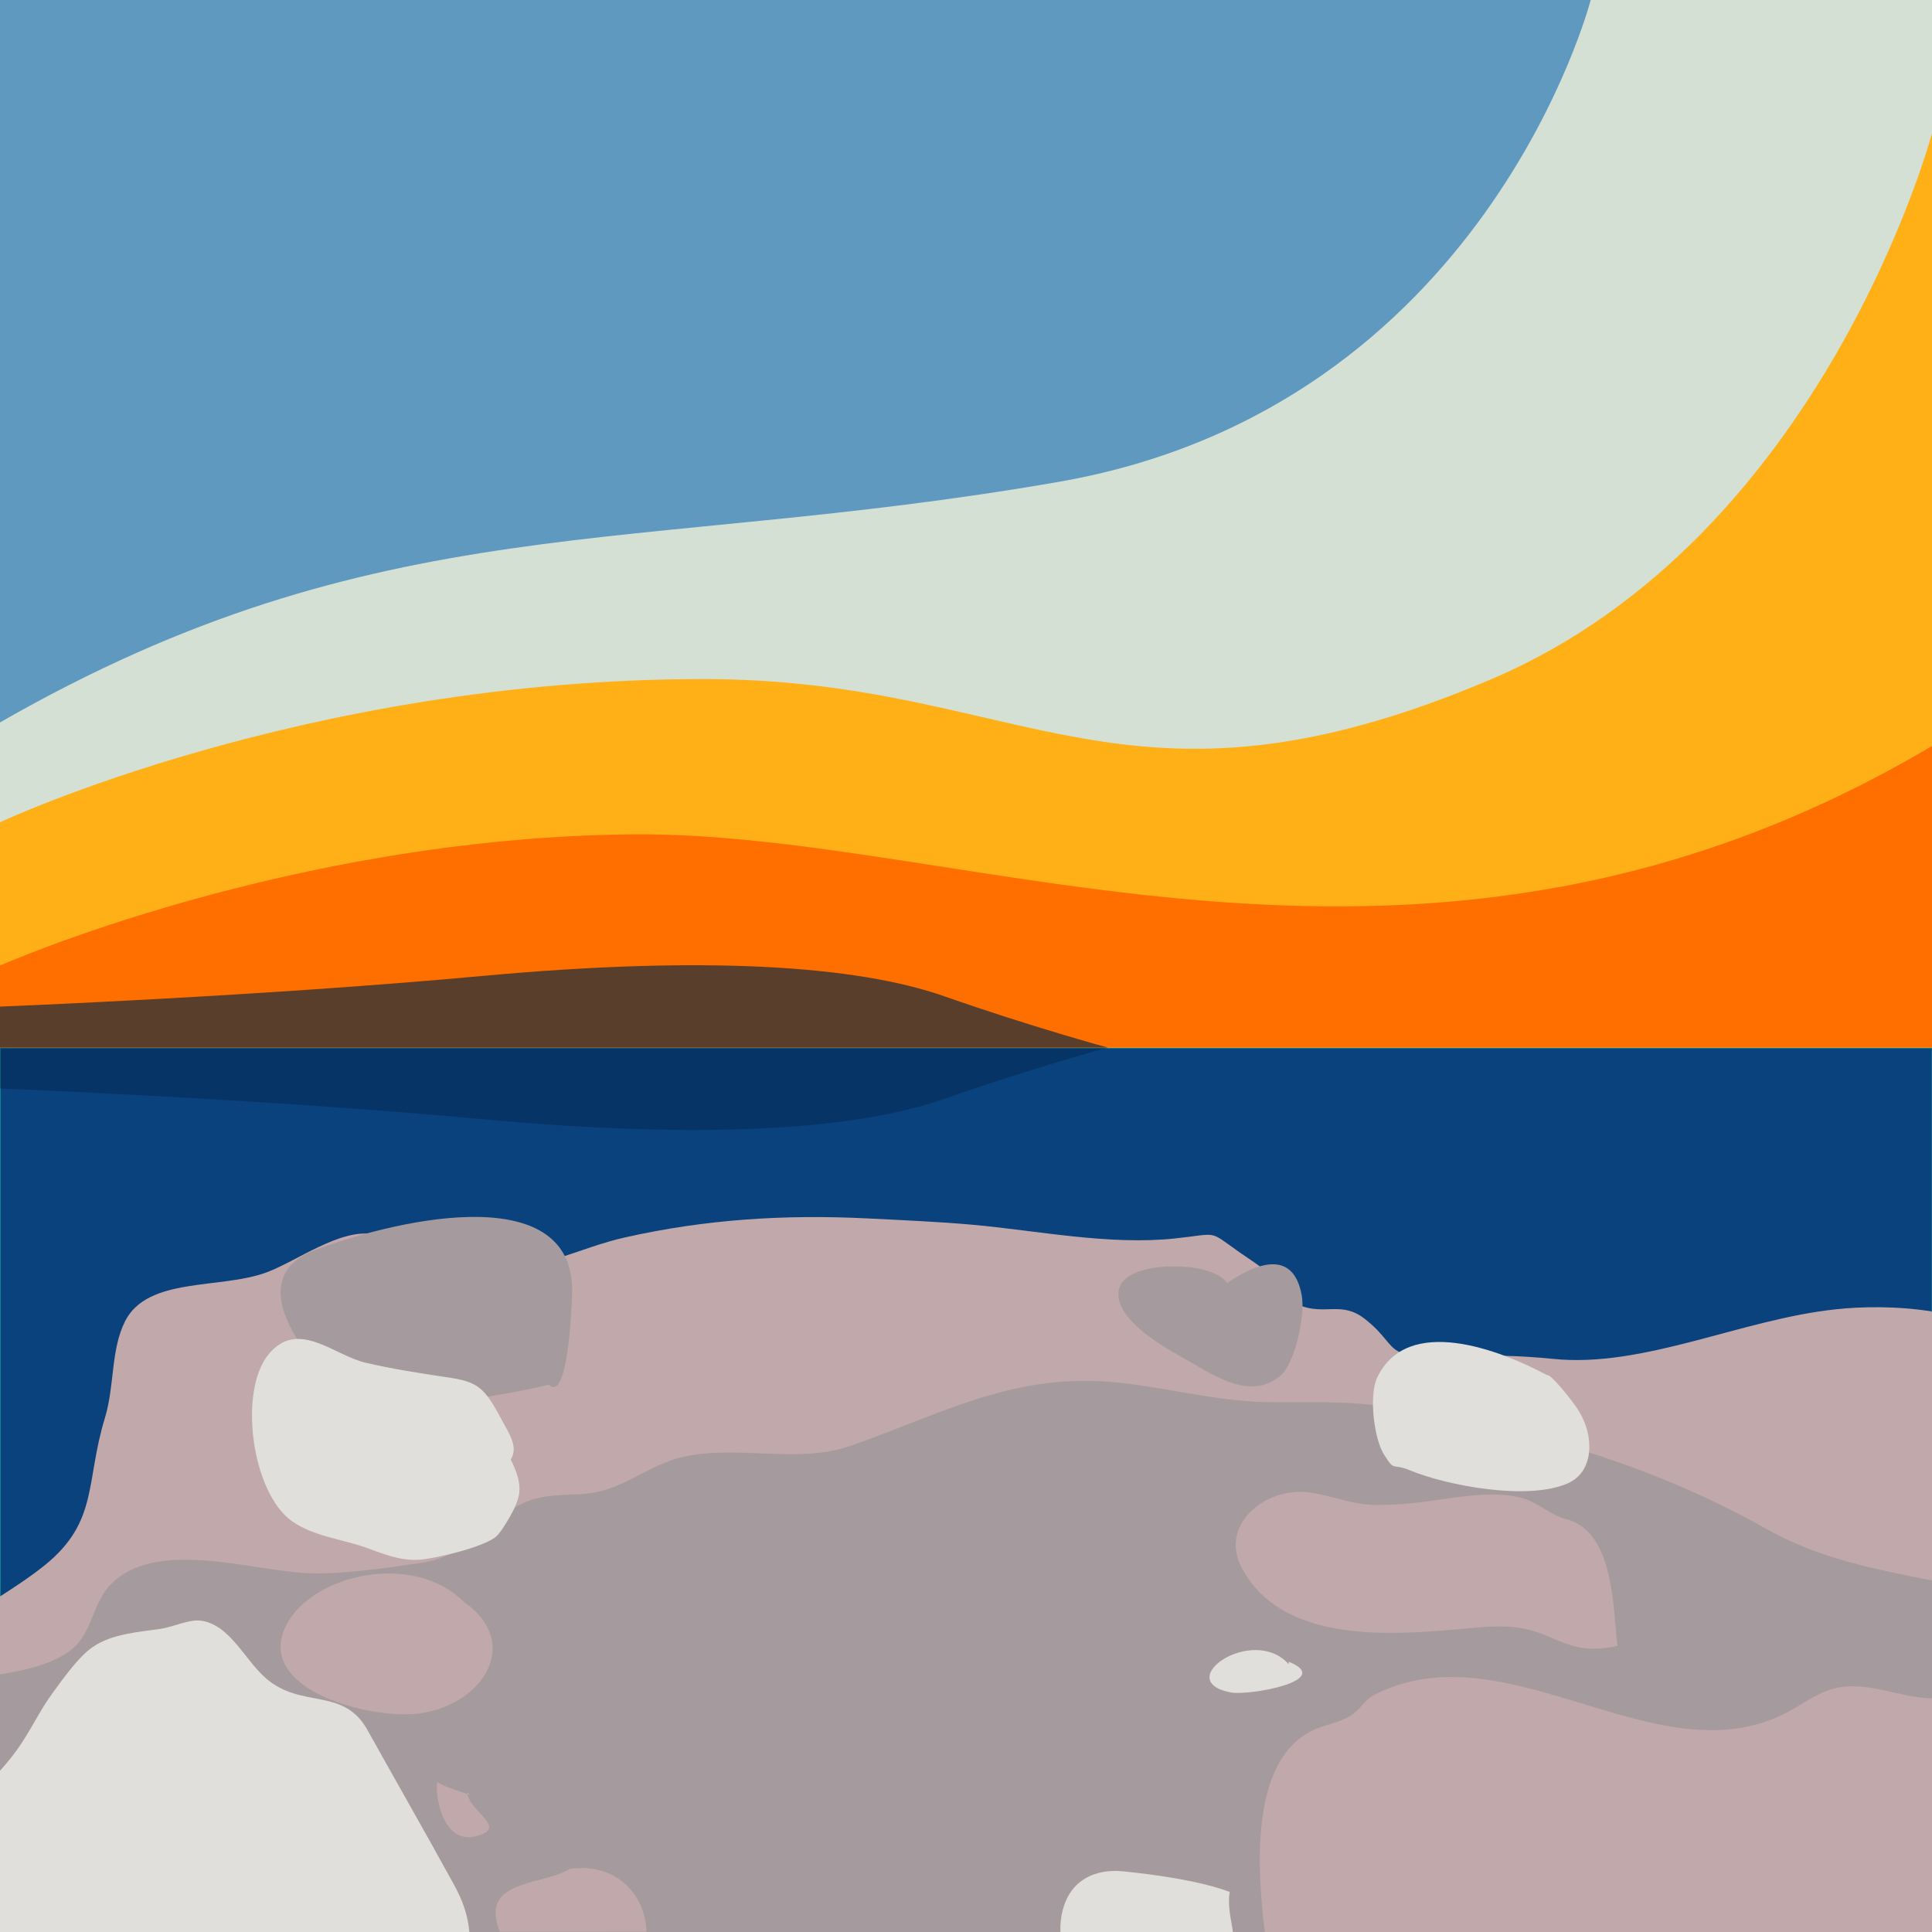 <?xml version="1.0" encoding="utf-8"?>
<!-- Generator: Adobe Illustrator 28.2.0, SVG Export Plug-In . SVG Version: 6.00 Build 0)  -->
<svg version="1.1" id="Layer_1" xmlns="http://www.w3.org/2000/svg" xmlns:xlink="http://www.w3.org/1999/xlink" x="0px" y="0px"
	 viewBox="0 0 1080 1080" style="enable-background:new 0 0 1080 1080;" xml:space="preserve">
<style type="text/css">
	.st0{fill:#5F99C0;}
	.st1{fill:#0A427D;}
	.st2{fill:none;stroke:#0B8C91;stroke-miterlimit:10;}
	.st3{fill:#D5E0D5;}
	.st4{fill:#FFB016;}
	.st5{fill:#FF6F00;}
	.st6{fill:#5A3E2C;}
	.st7{opacity:0.3;fill:#021632;}
	.st8{fill:#C1A8AA;}
	.st9{fill:#A59A9D;}
	.st10{fill:#E0DFDB;}
	.st11{fill:none;}
</style>
<rect x="-0.1" class="st0" width="1080.4" height="1080"/>
<rect x="-0.1" y="584.9" class="st1" width="1080.4" height="495.1"/>
<rect x="-0.1" y="585.6" class="st2" width="1080.4" height="494.4"/>
<path class="st3" d="M-0.1,403.9c212.1-121.6,352.8-93,591.7-134.5S889.2,0,889.2,0h191.2v585.6H-0.1V403.9z"/>
<path class="st4" d="M-0.1,585.6V459.7c0,0,170.2-80.1,393.3-80.1c179.6,0,234.6,87.7,440.6,0c186.6-79.5,246.5-306.1,246.5-306.1
	v512.1H-0.1z"/>
<path class="st5" d="M-0.1,585.6v-45.8c0,0,161.2-71.5,353.3-73.4c191.7-1.9,442.5,119.2,727.2-49.6v168.8H-0.1z"/>
<path class="st6" d="M619.3,585.6H-0.1v-22.9c0,0,145.9-5.7,270.4-17.2c124.5-11.4,208.8-5.7,257.5,11.4S619.3,585.6,619.3,585.6z"
	/>
<path class="st7" d="M619.3,585.6H-0.1v22.9c0,0,145.9,5.7,270.4,17.2s208.8,5.7,257.5-11.4S619.3,585.6,619.3,585.6z"/>
<path class="st8" d="M1080.4,733.2V1080H-0.1V892.5c8.7-5.6,17.4-11.3,25.2-17.6c30-24.3,22.6-46.4,33.5-82.1
	c5.6-18.4,3.2-38,11.3-54.2c12.7-25.1,53.4-17.7,79.3-27.4c16.8-6.3,40.8-24.4,59.3-21.3c8.7,1.4,18.8,11.2,28.1,13.7
	c11.9,3.2,28.5,3.8,40.9,4.9c24.5,2,46.4-11.1,72-16.8c45-10.1,88.9-12.9,135.4-10.6c20,1,40.8,1.9,59.4,3.6
	c36,3.3,76,11.5,112.5,7.6c24.8-2.6,18.2-4.9,35.9,7.6c5.6,3.9,11.8,7.8,16.8,12.1c7.6,6.7,6.6,13.6,16.7,17.6
	c14.5,5.8,23.7-2.4,36.5,7.5c11.8,9.1,13,15.5,19.6,18.7c3.4,1.6,8.2,2.4,16.5,2.2c14-0.3,27.9-0.5,42-0.1h0c9,0.2,18,0.8,27.2,1.7
	c50.7,5.3,105.6-22.2,158.4-27.7C1039.9,730.4,1060.4,729.9,1080.4,733.2z"/>
<path class="st9" d="M1080.4,883.6V1080H-0.1V936c16.3-2.5,30.9-6.6,40-13.8c11.7-9.2,11.8-26,21.8-36.3c25.3-26.1,77.8-8,109.9-6.5
	c19.2,0.9,45.2-3,64.2-5.8c5.8-0.8,10.7-2.5,15.2-4.7c11.2-5.5,19.7-14.5,31.1-22.6c2-1.4,3.9-2.6,5.7-3.7
	c11.4-6.5,20.4-6.7,35.5-7.3c25-0.8,37.2-16.4,59.6-21.1c30.5-6.5,63.4,4.3,92.7-6c50.1-17.5,89-39.9,144-35.8
	c28.7,2.2,57.8,10.7,88,11.4c20,0.5,39.8-0.8,59.8,1.6c0.5,0.1,1.1,0.1,1.6,0.2c39.4,5.1,80,13.8,119.2,26.3
	c34.3,11,67.5,24.9,97.8,42C1016.8,871.5,1048.4,877.2,1080.4,883.6z"/>
<path class="st9" d="M186.8,774c0,0-60.1-57-10-75.5s145.9-38.6,143,25.7C317,788.6,307,774,307,774S206.9,798.5,186.8,774z"/>
<path class="st10" d="M285.5,815.9c4.4-6.8-0.8-14.4-4.6-21.4c-10.4-19.7-13.9-22.1-31.7-24.7c-14.9-2.2-30.7-4.7-45.1-8.1
	c-17.4-4.1-37.7-24.6-54-4.6c-17,20.9-9.3,77.1,12.9,93.1c11.5,8.3,27.4,10.1,40.6,14.6c10.3,3.6,19.4,7.8,30.7,7.1
	c9-0.6,36.6-7.1,43.2-13.1c3.1-2.7,9.6-14.2,10.7-17.2C290.9,835.1,292.2,829.2,285.5,815.9z"/>
<path class="st10" d="M864.8,768.7c-26.2-14.1-78.2-34.2-95,1.5c-4.6,9.8-1.8,33.8,3.8,42.8c6.4,10.2,4.2,4.6,14.5,8.9
	c20.8,8.6,66.3,17.2,88.5,7.2c14.5-6.5,14.7-26.3,6-40.3C879.9,784.1,866.5,767.4,864.8,768.7z"/>
<path class="st8" d="M876.7,849.5c-9.3-1.9-16.3-9.2-25.2-11.9c-15.6-4.7-36.8-0.6-52.4,1.5c-9.9,1.4-18.5,2.1-28.4,2.2
	c-14.3,0.2-25.2-5.1-38.7-7c-24.1-3.4-50.6,17.7-38,41.8c21.7,41.8,80.5,38.3,120.5,34.7c19.3-1.7,33.4-3.8,51,4
	c14.7,6.5,22.6,8.6,38.7,5.3C901.6,899.8,902.6,857.5,876.7,849.5z"/>
<path class="st11" d="M979.3,873.1c-6.5-12.1-26.5-21.6-40-21.5c-12.1,0.1-14.1,1.8-17.8,14.4c-6.5,21.9,4.5,30,22.5,41.4
	c16.4,10.3,78.8,32.5,63.3-7.7C1002.1,886.3,988,882.2,979.3,873.1z"/>
<path class="st8" d="M1080.4,949.4V1080H707c-4.7-38.9-7.2-95.2,25.8-112.2c7.3-3.8,15.7-4.6,22.3-8.8c5.8-3.7,7.2-8.6,13.8-11.9
	c74.2-37.1,157.3,47.5,229.4,10.5c8.7-4.5,17.7-11.5,27.3-13.8C1043.9,939.3,1062.2,949.3,1080.4,949.4z"/>
<path class="st10" d="M262.4,1080H-0.1v-90c3.4-3.8,6.7-7.8,9.8-12.1c7.3-10.2,12.5-21.8,20-31.9c5.7-7.8,14.1-19.7,22-25.2
	c10.9-7.6,25.6-8.4,38.3-10.3c6.5-1,15.5-5.2,21.7-4.6c16.6,1.7,25,22,37.1,32.4c19.9,17.1,43.1,4.7,56.5,28.6
	c16,28.7,32.5,57.5,48.3,86.3C258.8,1062.6,261.5,1070.7,262.4,1080z"/>
<path class="st8" d="M259.3,895.5c-28.1-28.4-85.2-15.6-99.5,13.4c-15.2,30.8,31.5,48.4,64.5,49.4
	C265.5,959.6,295.2,920.4,259.3,895.5z"/>
<path class="st8" d="M279.5,1080c-1-2.3-1.8-4.8-2.2-7.7c-3.5-21.3,28.2-19.1,41.1-27.6c26.9-3.7,41.9,15.2,42.9,33.6
	c0,0.5,0,1.1,0.1,1.6H279.5z"/>
<path class="st8" d="M262.6,1003.3c-5.9-2.1-12.6-3.9-18.3-7.1c-0.9,12.5,5.1,34.1,21.1,30.4c20-4.7-3.7-14-4.2-24.7L262.6,1003.3z"
	/>
<path class="st10" d="M689.2,1080h-96.4c-0.4-8.4,1.8-17,6.2-23c6.8-9.3,18-12,29-10.9c17.7,1.8,43,5.3,59.4,11.5
	C686.1,1066.3,688.4,1073.4,689.2,1080z"/>
<path class="st10" d="M720.4,930.3c-20.2-22.5-65.9,9.5-32.3,15.8c9.9,1.9,58.3-6.6,32.3-17.2V930.3z"/>
<path class="st9" d="M686,717.2c-8.5-12.7-55-12.8-60.1,2.2c-5.6,16.4,23.8,33.2,35.4,39.6c15.4,8.5,37.3,25.1,54.8,9.7
	c7.8-6.9,13.6-33.2,11.6-44.5C722.9,697.4,701.3,706.8,686,717.2z"/>
</svg>
